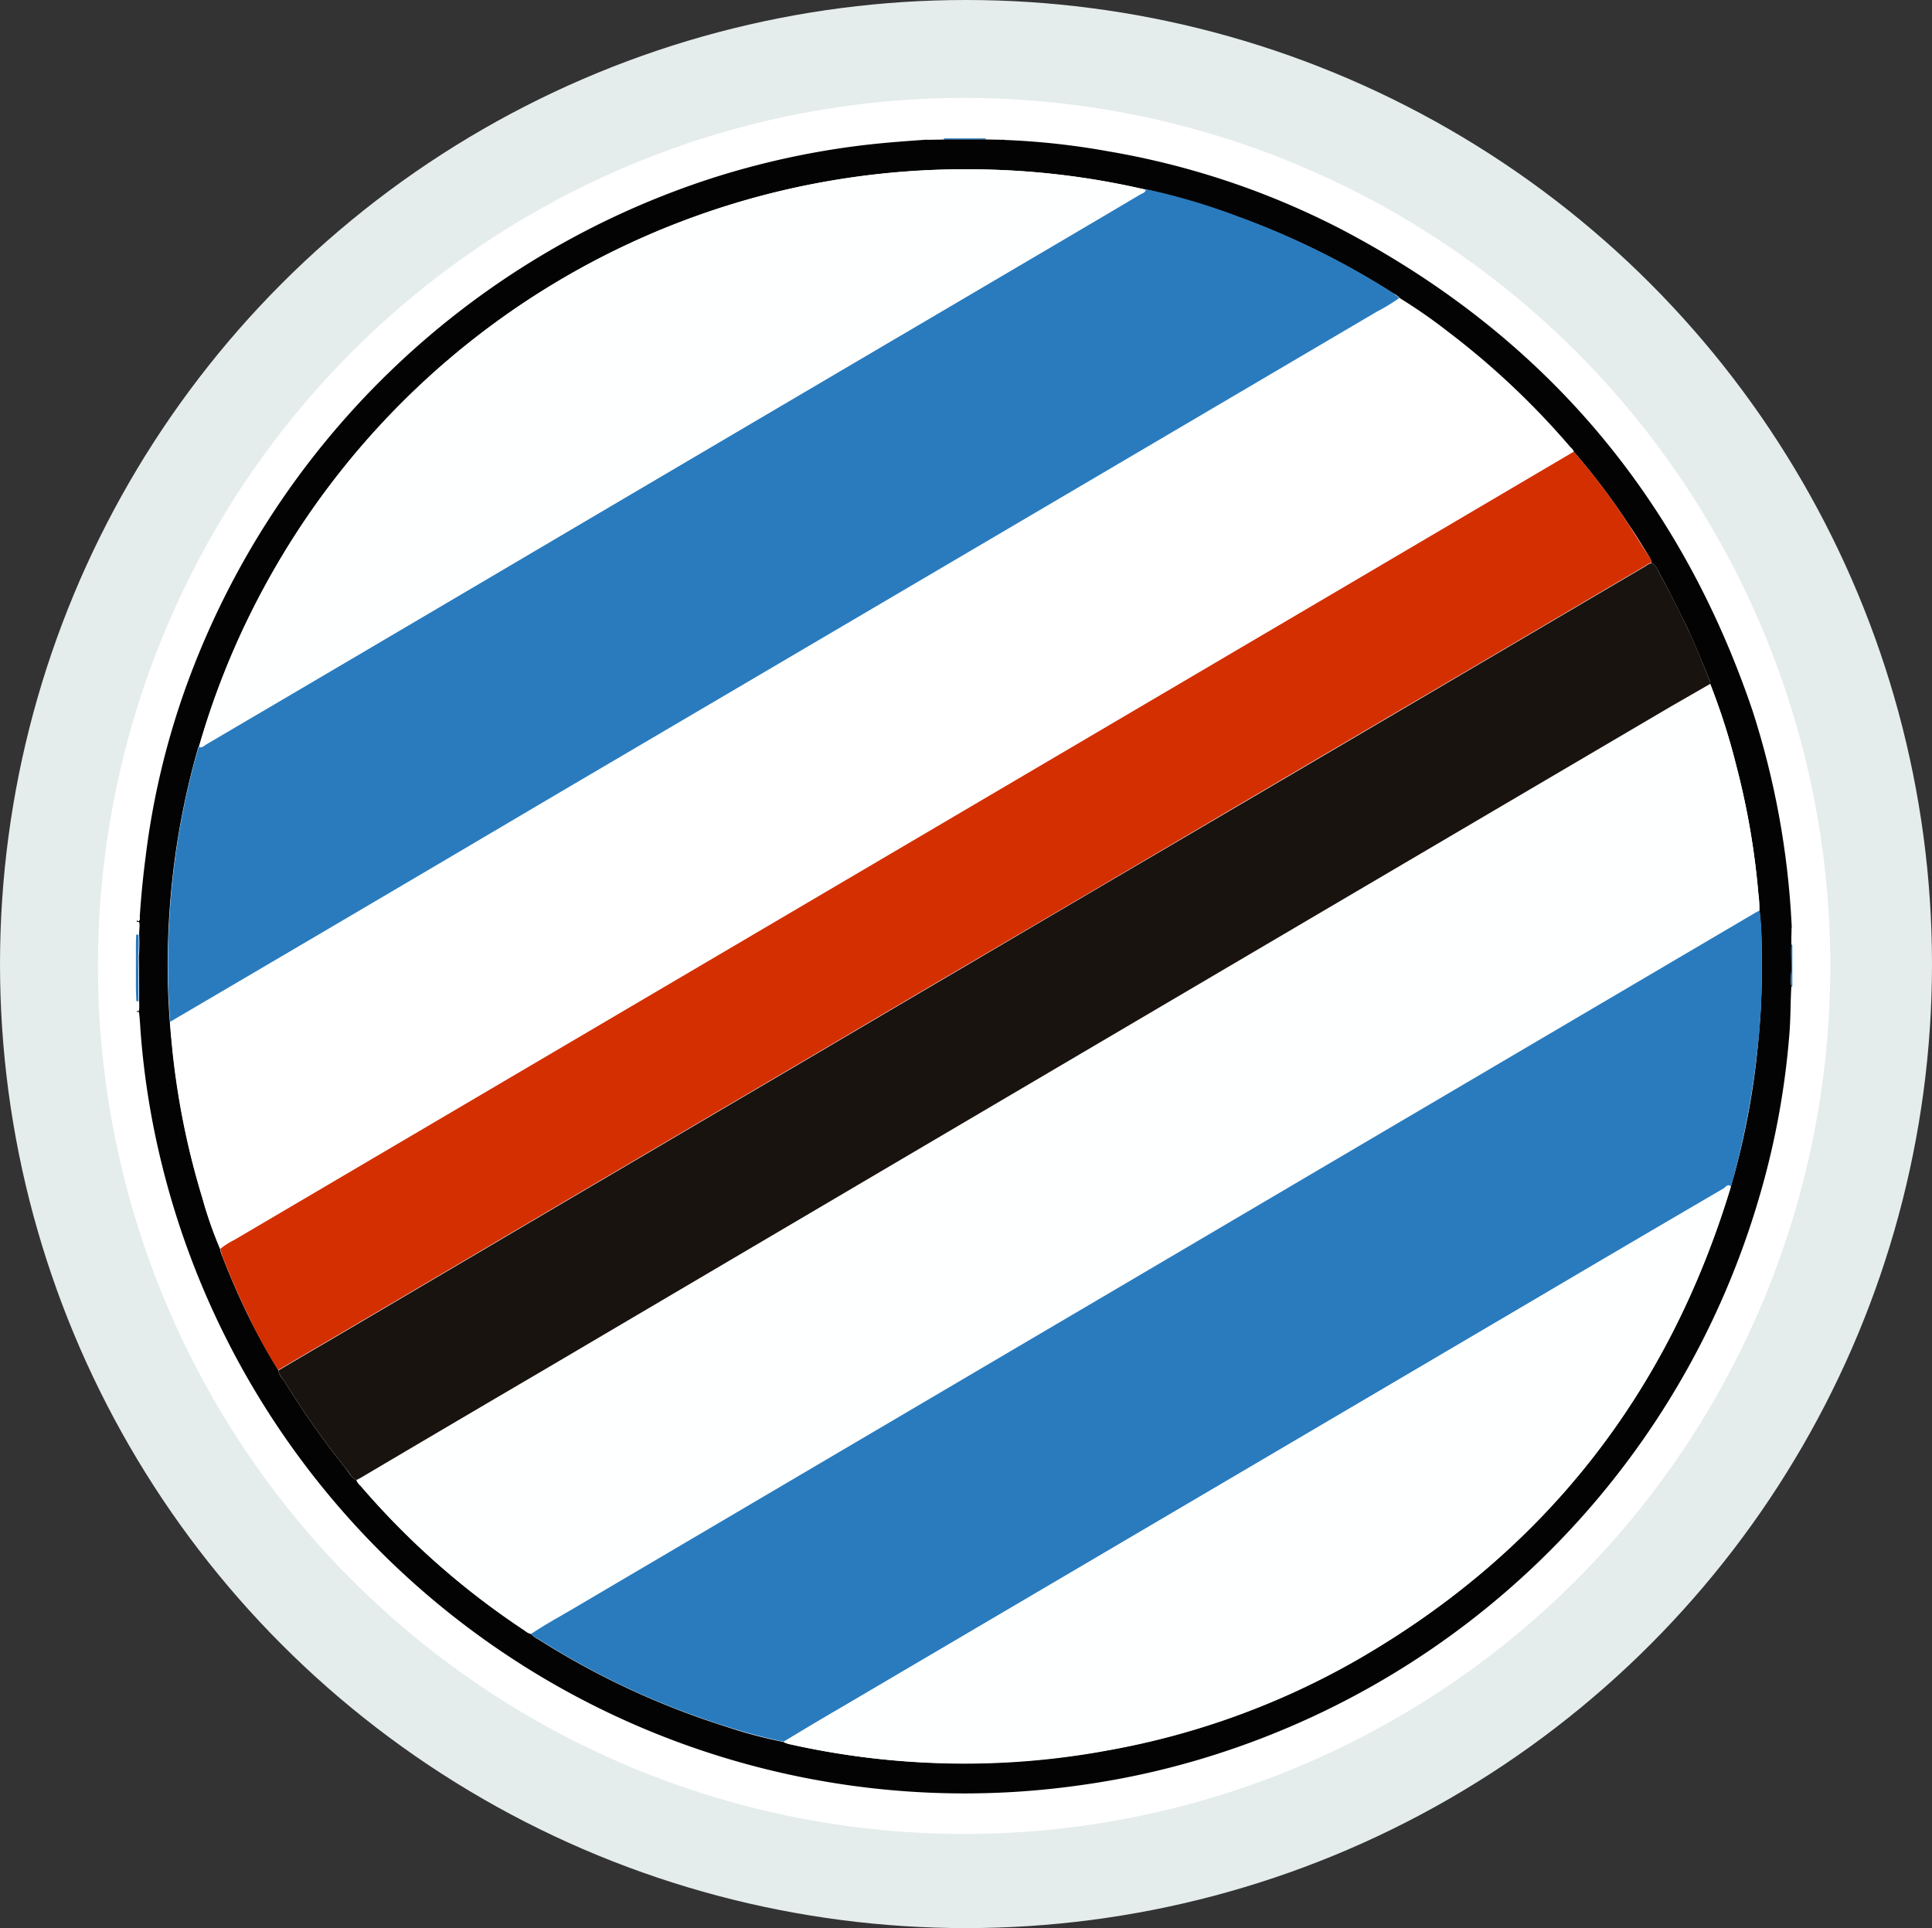 <svg xmlns="http://www.w3.org/2000/svg" xmlns:xlink="http://www.w3.org/1999/xlink" width="513" height="512" viewBox="0 0 513 512">
  <rect x="0" y="0" width="513" height="512" fill="#333333" stroke="none"/>
  <defs>
    <clipPath id="clip-path">
      <ellipse id="HERB" cx="220" cy="220.5" rx="220" ry="220.5" transform="translate(-307 1223)" fill="#e33" stroke="#707070" stroke-width="1"/>
    </clipPath>
  </defs>
  <g id="WŁOCHY._SAMPDORIA" data-name="WŁOCHY. SAMPDORIA" transform="translate(343 -1187)">
    <ellipse id="Ellipse_1" data-name="Ellipse 1" cx="256.5" cy="256" rx="256.5" ry="256" transform="translate(-343 1187)" fill="#e5ecec"/>
    <ellipse id="Ellipse_9" data-name="Ellipse 9" cx="230" cy="230.5" rx="230" ry="230.5" transform="translate(-317 1213)" fill="#fff"/>
    <g id="Mask_Group_53" data-name="Mask Group 53" clip-path="url(#clip-path)">
      <g id="WŁOCHY._SAMPDORIA-2" data-name="WŁOCHY. SAMPDORIA" transform="translate(-306.828 1223.828)">
        <path id="Path_204" data-name="Path 204" d="M439.485,225.066c-.258,4.208-.172,8.329-.515,12.537a212.24,212.24,0,0,1-8.158,43.966,220.026,220.026,0,0,1-139.625,145.98,214.084,214.084,0,0,1-41.3,9.789,217.015,217.015,0,0,1-38.813,1.889A219.57,219.57,0,0,1,6.87,272.639a213.2,213.2,0,0,1-5.753-36.066c-.086-1.46-.172-2.834-.343-4.294-.086-.687-.429-.515-.773-.086v-.859c.258.343.687.6.773-.086a17.906,17.906,0,0,0,0-2.147c0-3.95,0-7.9-.086-11.85a45.488,45.488,0,0,0,.086-5.925c0-.945.172-1.975.086-2.92-.086-.6-.429-.429-.773-.086v-.859c.258.258.515.515.773.086.172-.258.086-.687.086-1.03.343-5.238.859-10.562,1.546-15.8a208.185,208.185,0,0,1,10.39-44.223A220.666,220.666,0,0,1,153.45,10.3a216.24,216.24,0,0,1,38.3-8.415c6.1-.773,12.108-1.2,18.2-1.632,1.546,0,3.091,0,4.637-.086h10.991c1.546,0,3.091,0,4.637.086.172,0,.258.086.429.086a196.506,196.506,0,0,1,27.393,3.005A211.737,211.737,0,0,1,320.125,24.13Q400.5,66.378,429.438,152.678a201.973,201.973,0,0,1,8.931,40.874c.6,5.324,1.116,10.648,1.288,15.972v4.637c-.258,2.233.086,4.465,0,6.7A9.956,9.956,0,0,0,439.485,225.066ZM37.783,327.08c.086,1.288,1.03,2.061,1.632,3.005a224.65,224.65,0,0,0,16.144,22.927c.859,1.116,1.46,2.49,2.92,3.177a4.49,4.49,0,0,0,1.03,1.46,212.43,212.43,0,0,0,43.708,38.556,3.737,3.737,0,0,0,1.632.859,6.56,6.56,0,0,0,1.975,1.46,210.672,210.672,0,0,0,49.633,23.1,120.605,120.605,0,0,0,15.457,4.122,3,3,0,0,0,1.116.429,203.131,203.131,0,0,0,40.7,5.152,213.639,213.639,0,0,0,44.4-3.435,206.713,206.713,0,0,0,66.12-24.044c49.719-28.681,82.607-70.757,99.18-125.628.343-1.116.6-2.233.945-3.349a203.7,203.7,0,0,0,6.183-33.661c.6-6.1,1.03-12.108,1.03-18.2,0-6.011.172-12.022-.6-18.033a37.833,37.833,0,0,0-.258-4.465,206.012,206.012,0,0,0-5.839-33.919,174.142,174.142,0,0,0-6.956-21.811,2.132,2.132,0,0,0-.086-.773c-1.975-4.895-3.95-9.789-6.183-14.512-2.4-4.895-4.809-9.789-7.471-14.6-.429-.773-.773-1.8-1.8-2.147a4.81,4.81,0,0,0-.859-2.061c-1.632-2.662-3.263-5.41-5.066-7.986A180.81,180.81,0,0,0,381.78,83.208a2.972,2.972,0,0,0-.945-1.288,209.884,209.884,0,0,0-32.717-30.827A138.108,138.108,0,0,0,335.5,42.334a4.485,4.485,0,0,0-1.632-1.2,209.123,209.123,0,0,0-41.475-20.437,180.9,180.9,0,0,0-24.13-7.127,207.178,207.178,0,0,0-40.531-5.324A214.622,214.622,0,0,0,171.4,13.825,211.8,211.8,0,0,0,16.659,161.436l-.172.172a207.631,207.631,0,0,0-7.9,48.087,201.083,201.083,0,0,0,.343,24.9c.172,2.576.429,5.152.687,7.728a207,207,0,0,0,7.9,38.9,110.337,110.337,0,0,0,4.723,13.568,8.96,8.96,0,0,0,.687,2.147c1.975,5.152,4.208,10.219,6.612,15.2A168.757,168.757,0,0,0,37.783,327.08Z" fill="#040303"/>
        <path id="Path_205" data-name="Path 205" d="M.6,211.327a45.488,45.488,0,0,1-.086,5.925C.6,221.2.6,225.152.6,229.1c-.258,0-.515-.172-.687.172V211.155C.086,211.5.343,211.241.6,211.327Z" fill="#297bbe"/>
        <path id="Path_206" data-name="Path 206" d="M225.5.172H214.5l-.172-.086.086-.172H225.5l.086.172Z" fill="#297bbe"/>
        <path id="Path_207" data-name="Path 207" d="M439.485,225.066a13.825,13.825,0,0,1,0-4.208c.086-2.233-.258-4.465,0-6.7l.086-.172.172.086v11.077l-.172.086Z" fill="#297bbe"/>
        <path id="Path_208" data-name="Path 208" d="M.6,211.327c-.258-.086-.515.172-.687-.172v-2.92c.258-.343.687-.515.773.086C.773,209.352.6,210.383.6,211.327Z" fill="#fff"/>
        <path id="Path_209" data-name="Path 209" d="M214.5-.086l-.086.172.172.086c-1.546,0-3.091,0-4.637.086V-.086Z" fill="#feffff"/>
        <path id="Path_210" data-name="Path 210" d="M225.5.172l.172-.086-.086-.172h4.551V.258C228.587.258,227.041.172,225.5.172Z" fill="#feffff"/>
        <path id="Path_211" data-name="Path 211" d="M439.742,214.075l-.172-.086-.086.172v-4.637h.343C439.742,211.07,439.742,212.529,439.742,214.075Z" fill="#feffff"/>
        <path id="Path_212" data-name="Path 212" d="M-.086,229.274c.172-.343.429-.172.687-.172a17.906,17.906,0,0,1,0,2.147c-.086.6-.429.429-.773.086A16.546,16.546,0,0,0-.086,229.274Z" fill="#feffff"/>
        <path id="Path_213" data-name="Path 213" d="M104.848,397.065a4.278,4.278,0,0,1-1.632-.859A208.058,208.058,0,0,1,59.508,357.65a2.873,2.873,0,0,1-1.03-1.46c.429-.258.859-.429,1.288-.687,15.972-9.36,31.858-18.72,47.83-28.165Q257.654,238.977,407.627,150.7l10.3-5.925a178.78,178.78,0,0,1,6.956,21.811,197.346,197.346,0,0,1,5.839,33.919,25.974,25.974,0,0,1,.258,4.465,14.923,14.923,0,0,0-1.632.859Q347.561,254,265.683,302.178q-75.222,44.18-150.359,88.532C111.889,392.771,108.283,394.746,104.848,397.065Z" fill="#feffff"/>
        <path id="Path_214" data-name="Path 214" d="M22.326,294.793A105.574,105.574,0,0,1,17.6,281.226a207,207,0,0,1-7.9-38.9c-.258-2.576-.515-5.152-.687-7.728.773-.429,1.546-.945,2.319-1.374q51.007-30.012,101.928-59.938Q221.331,109.657,329.4,46.112a68,68,0,0,0,5.925-3.607,117.9,117.9,0,0,1,12.623,8.759,205.91,205.91,0,0,1,32.717,30.827c.343.429.859.773.945,1.288q-37.869,22.283-75.824,44.653Q166.03,209.953,26.19,292.389A26.191,26.191,0,0,0,22.326,294.793Z" fill="#fff"/>
        <path id="Path_215" data-name="Path 215" d="M104.848,397.065c3.435-2.319,7.041-4.294,10.562-6.354q75.222-44.309,150.359-88.532Q347.561,254,429.438,205.831a14.923,14.923,0,0,1,1.632-.859c.773,6.011.515,12.022.515,18.033a160.57,160.57,0,0,1-1.03,18.2,225.266,225.266,0,0,1-6.183,33.661c-.258,1.116-.6,2.233-.945,3.349-.859-.773-1.374.172-1.889.515q-25.375,14.813-50.749,29.8Q279.336,362.373,187.8,416.214c-5.324,3.091-10.648,6.269-15.886,9.446a136.589,136.589,0,0,1-15.457-4.122,208.862,208.862,0,0,1-49.633-23.1A6.292,6.292,0,0,1,104.848,397.065Z" fill="#297bbe"/>
        <path id="Path_216" data-name="Path 216" d="M335.324,42.334a47.5,47.5,0,0,1-5.925,3.607q-108.068,63.63-216.136,127.174Q62.256,203.255,11.335,233.138c-.773.429-1.546.945-2.319,1.374a200.622,200.622,0,0,1-.343-24.9,207.631,207.631,0,0,1,7.9-48.087c0-.086.086-.086.172-.172.859.343,1.374-.343,1.975-.687Q61.1,135.8,103.474,110.773,159.375,77.927,215.191,45c17.174-10.047,34.262-20.18,51.436-30.312.6-.343,1.374-.429,1.46-1.288a169.013,169.013,0,0,1,24.13,7.127A211.525,211.525,0,0,1,333.692,40.96C334.208,41.475,334.895,41.733,335.324,42.334Z" fill="#297bbe"/>
        <path id="Path_217" data-name="Path 217" d="M22.326,294.793a21.655,21.655,0,0,1,3.778-2.4L305.87,127.775q37.869-22.283,75.824-44.653a170.222,170.222,0,0,1,14.684,19.493c1.717,2.662,3.349,5.324,5.066,7.986a3,3,0,0,1,.859,2.061,2.89,2.89,0,0,0-1.46.687c-16.229,9.532-32.373,19.063-48.6,28.595q-36.838,21.639-73.763,43.365-29.754,17.518-59.594,35.035c-18.462,10.82-36.838,21.725-55.3,32.545-16.229,9.532-32.373,19.063-48.6,28.595L61.655,312.912c-7.986,4.723-15.972,9.36-23.958,14.083a131.861,131.861,0,0,1-8.158-14.941c-2.4-4.98-4.637-10.047-6.612-15.2A11.765,11.765,0,0,1,22.326,294.793Z" fill="#d42f01"/>
        <path id="Path_218" data-name="Path 218" d="M37.783,327.08c7.986-4.723,15.972-9.36,23.958-14.083l53.326-31.429c16.23-9.532,32.373-19.063,48.6-28.595,18.462-10.82,36.838-21.725,55.3-32.545q29.754-17.518,59.594-35.035,36.838-21.639,73.763-43.365c16.229-9.532,32.373-19.063,48.6-28.595a2.89,2.89,0,0,1,1.46-.687c1.03.343,1.374,1.288,1.8,2.147,2.662,4.809,5.152,9.7,7.471,14.6,2.319,4.723,4.208,9.617,6.183,14.512a2.377,2.377,0,0,1,.086.773l-10.3,5.925Q257.568,238.934,107.6,327.338c-15.972,9.36-31.858,18.72-47.83,28.165-.429.258-.859.429-1.288.687-1.374-.6-1.975-2.061-2.92-3.177a224.646,224.646,0,0,1-16.144-22.927C38.813,329.141,37.869,328.283,37.783,327.08Z" fill="#191310"/>
        <path id="Path_219" data-name="Path 219" d="M171.913,425.746c5.324-3.177,10.562-6.354,15.886-9.446q91.452-53.841,182.99-107.682,25.375-14.941,50.749-29.8c.515-.343,1.03-1.2,1.889-.515-16.573,54.871-49.461,96.948-99.18,125.628a205.972,205.972,0,0,1-66.12,24.044,208.363,208.363,0,0,1-44.4,3.435,216.383,216.383,0,0,1-40.7-5.152C172.6,426,172.256,426,171.913,425.746Z" fill="#feffff"/>
        <path id="Path_220" data-name="Path 220" d="M268,13.568c-.086.859-.945.945-1.46,1.288-17.088,10.133-34.262,20.18-51.436,30.312q-55.9,32.845-111.717,65.777-42.377,24.988-84.754,49.891c-.6.343-1.116,1.03-1.975.687A207.749,207.749,0,0,1,34.52,118.158,211.417,211.417,0,0,1,227.557,8.244,208.038,208.038,0,0,1,268,13.568Z" fill="#feffff"/>
      </g>
    </g>
  </g>
</svg>
